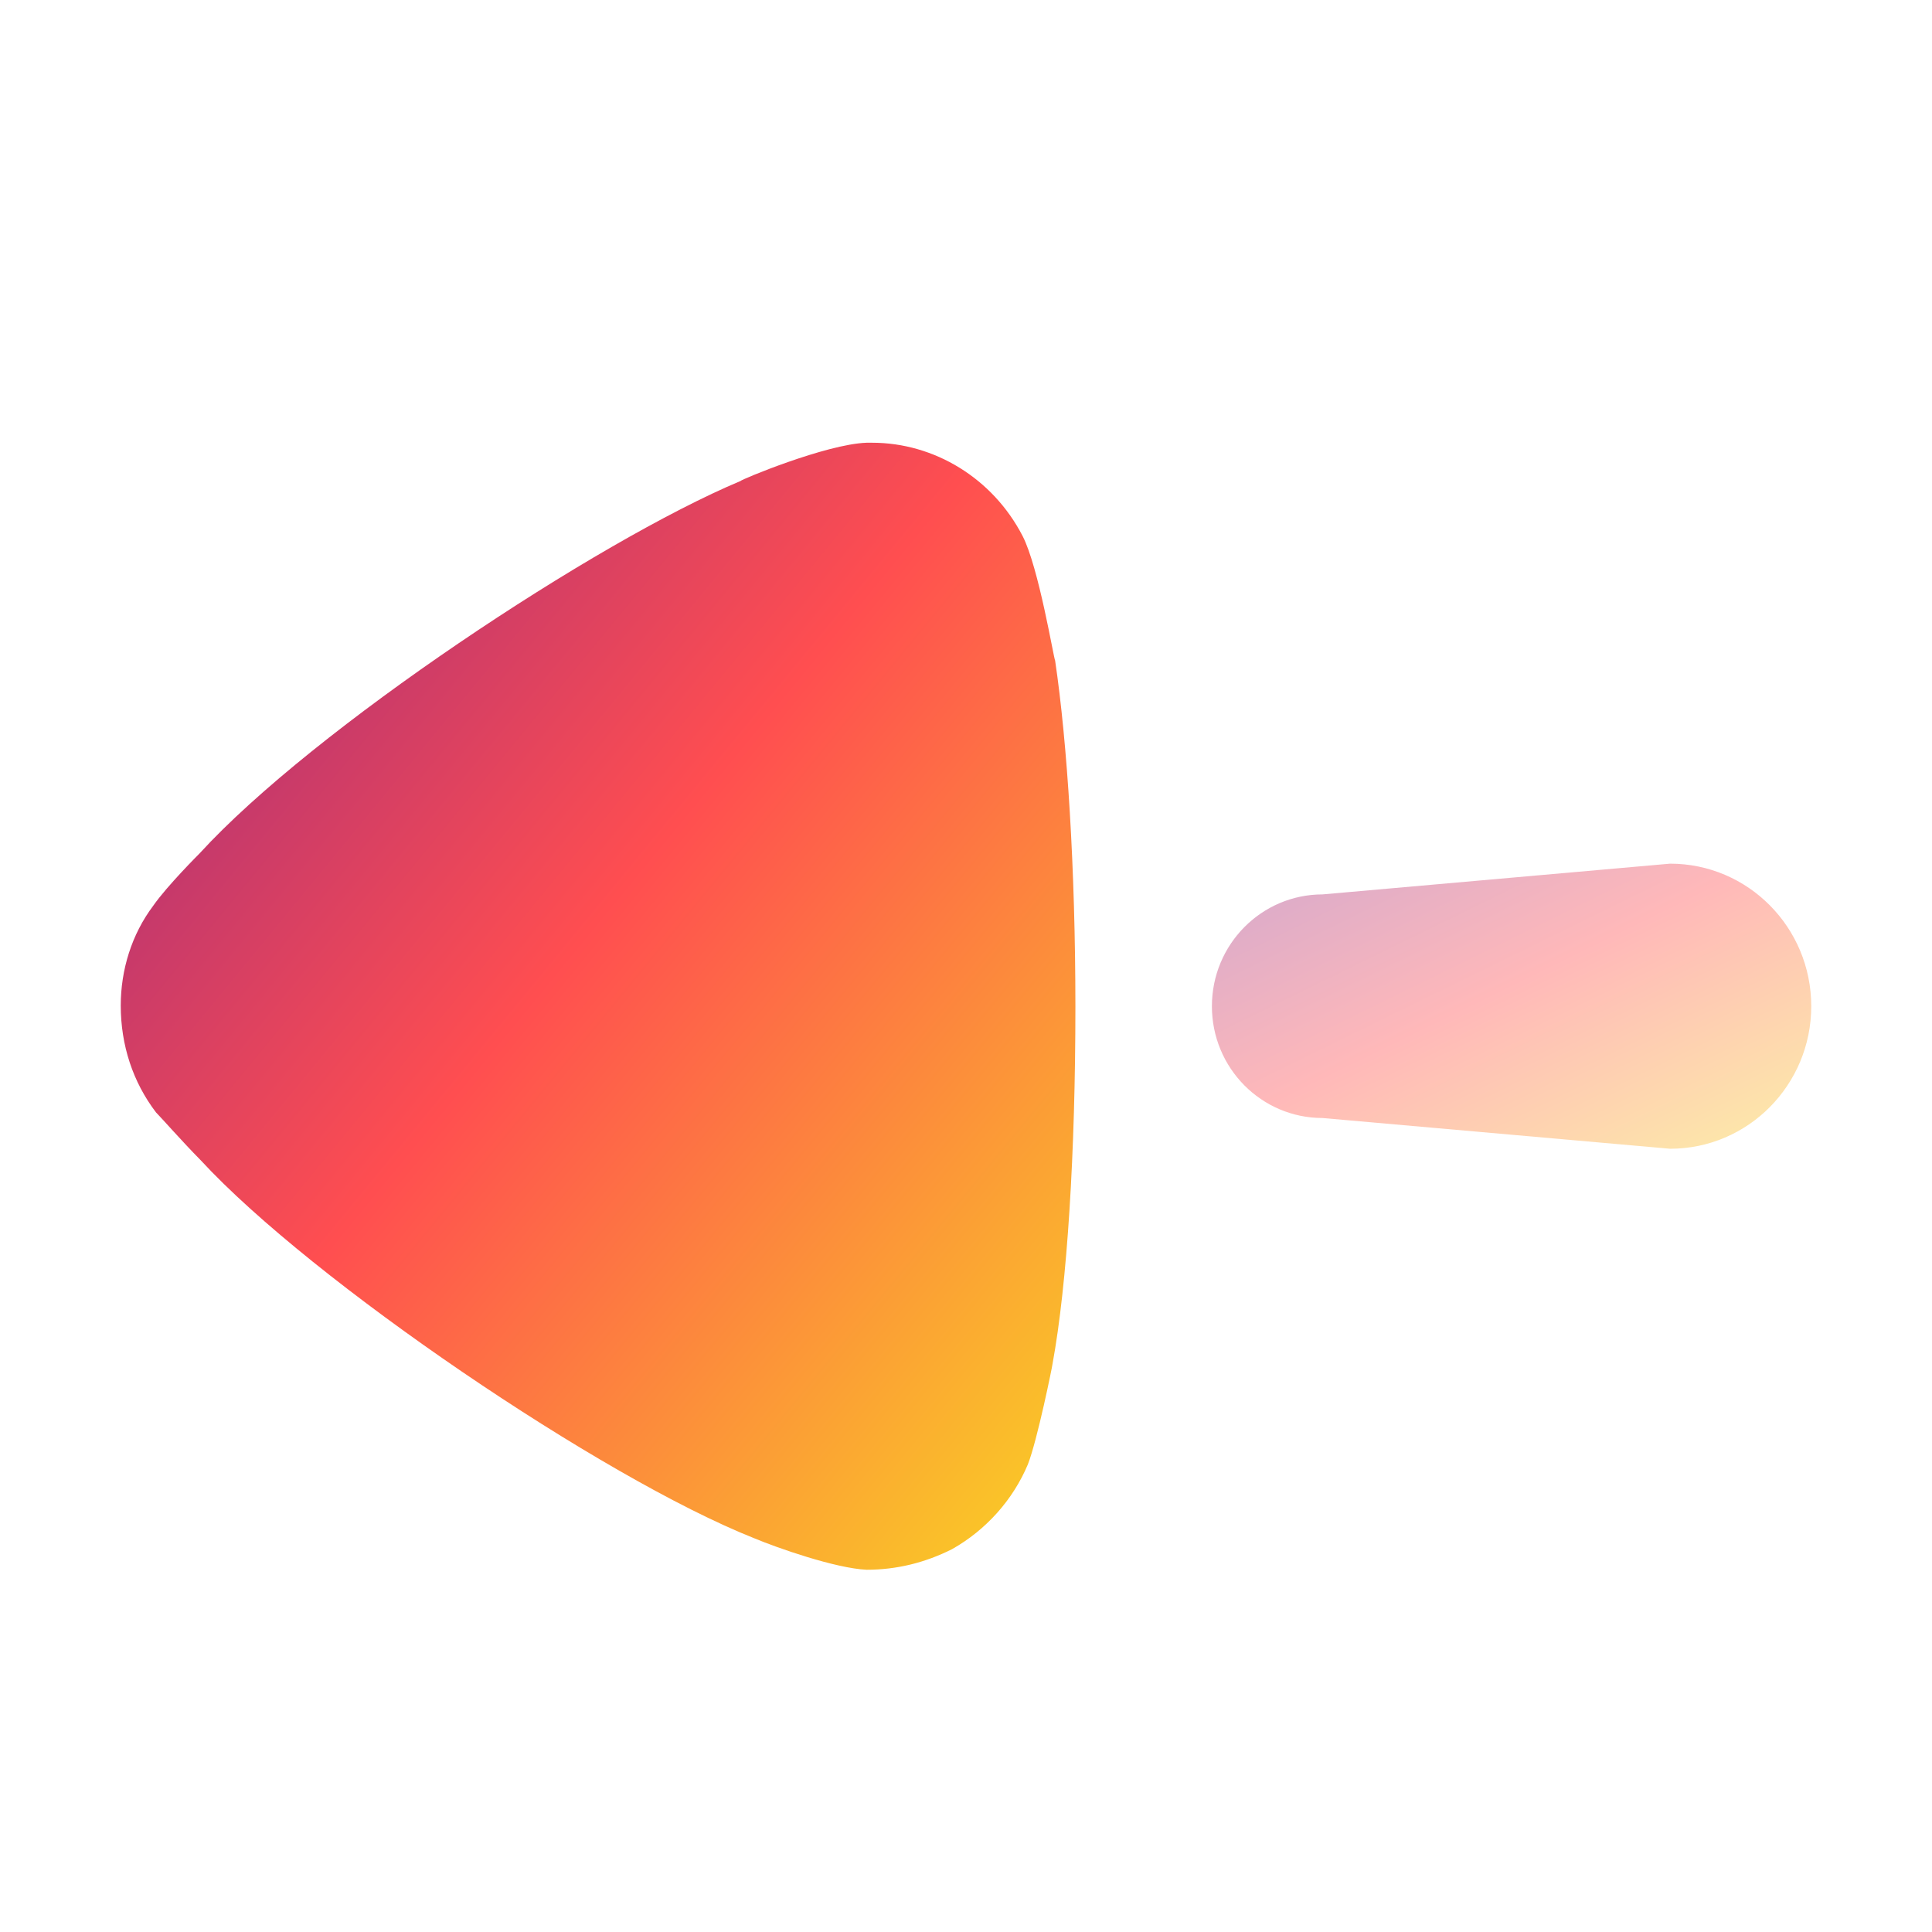 <svg width="32" height="32" viewBox="0 0 32 32" fill="none" xmlns="http://www.w3.org/2000/svg">
<path opacity="0.4" d="M21.907 18.518L27.662 19.027C28.953 19.027 30 17.97 30 16.666C30 15.362 28.953 14.305 27.662 14.305L21.907 14.814C20.894 14.814 20.073 15.643 20.073 16.666C20.073 17.691 20.894 18.518 21.907 18.518" fill="url(#paint0_linear_8_990)"/>
<path d="M2.584 18.425C2.674 18.515 3.01 18.899 3.325 19.218C5.167 21.214 9.974 24.478 12.489 25.477C12.871 25.637 13.836 25.976 14.354 26C14.848 26 15.319 25.885 15.769 25.659C16.331 25.342 16.779 24.842 17.026 24.252C17.184 23.844 17.432 22.619 17.432 22.597C17.678 21.259 17.812 19.083 17.812 16.677C17.812 14.388 17.678 12.301 17.476 10.94C17.454 10.916 17.206 9.396 16.936 8.875C16.443 7.923 15.477 7.333 14.444 7.333H14.354C13.68 7.356 12.265 7.947 12.265 7.967C9.884 8.966 5.19 12.073 3.303 14.138C3.303 14.138 2.77 14.669 2.54 14.999C2.18 15.476 2 16.065 2 16.655C2 17.313 2.202 17.924 2.584 18.425" fill="url(#paint1_linear_8_990)"/>
<defs>
<linearGradient id="paint0_linear_8_990" x1="29.902" y1="19.095" x2="25.934" y2="11.002" gradientUnits="userSpaceOnUse">
<stop stop-color="#F9D423"/>
<stop offset="0.516" stop-color="#FF4E50"/>
<stop offset="0.991" stop-color="#8A2387"/>
</linearGradient>
<linearGradient id="paint1_linear_8_990" x1="17.657" y1="26.27" x2="-1.809" y2="10.27" gradientUnits="userSpaceOnUse">
<stop stop-color="#F9D423"/>
<stop offset="0.516" stop-color="#FF4E50"/>
<stop offset="0.991" stop-color="#8A2387"/>
</linearGradient>
</defs>
</svg>
